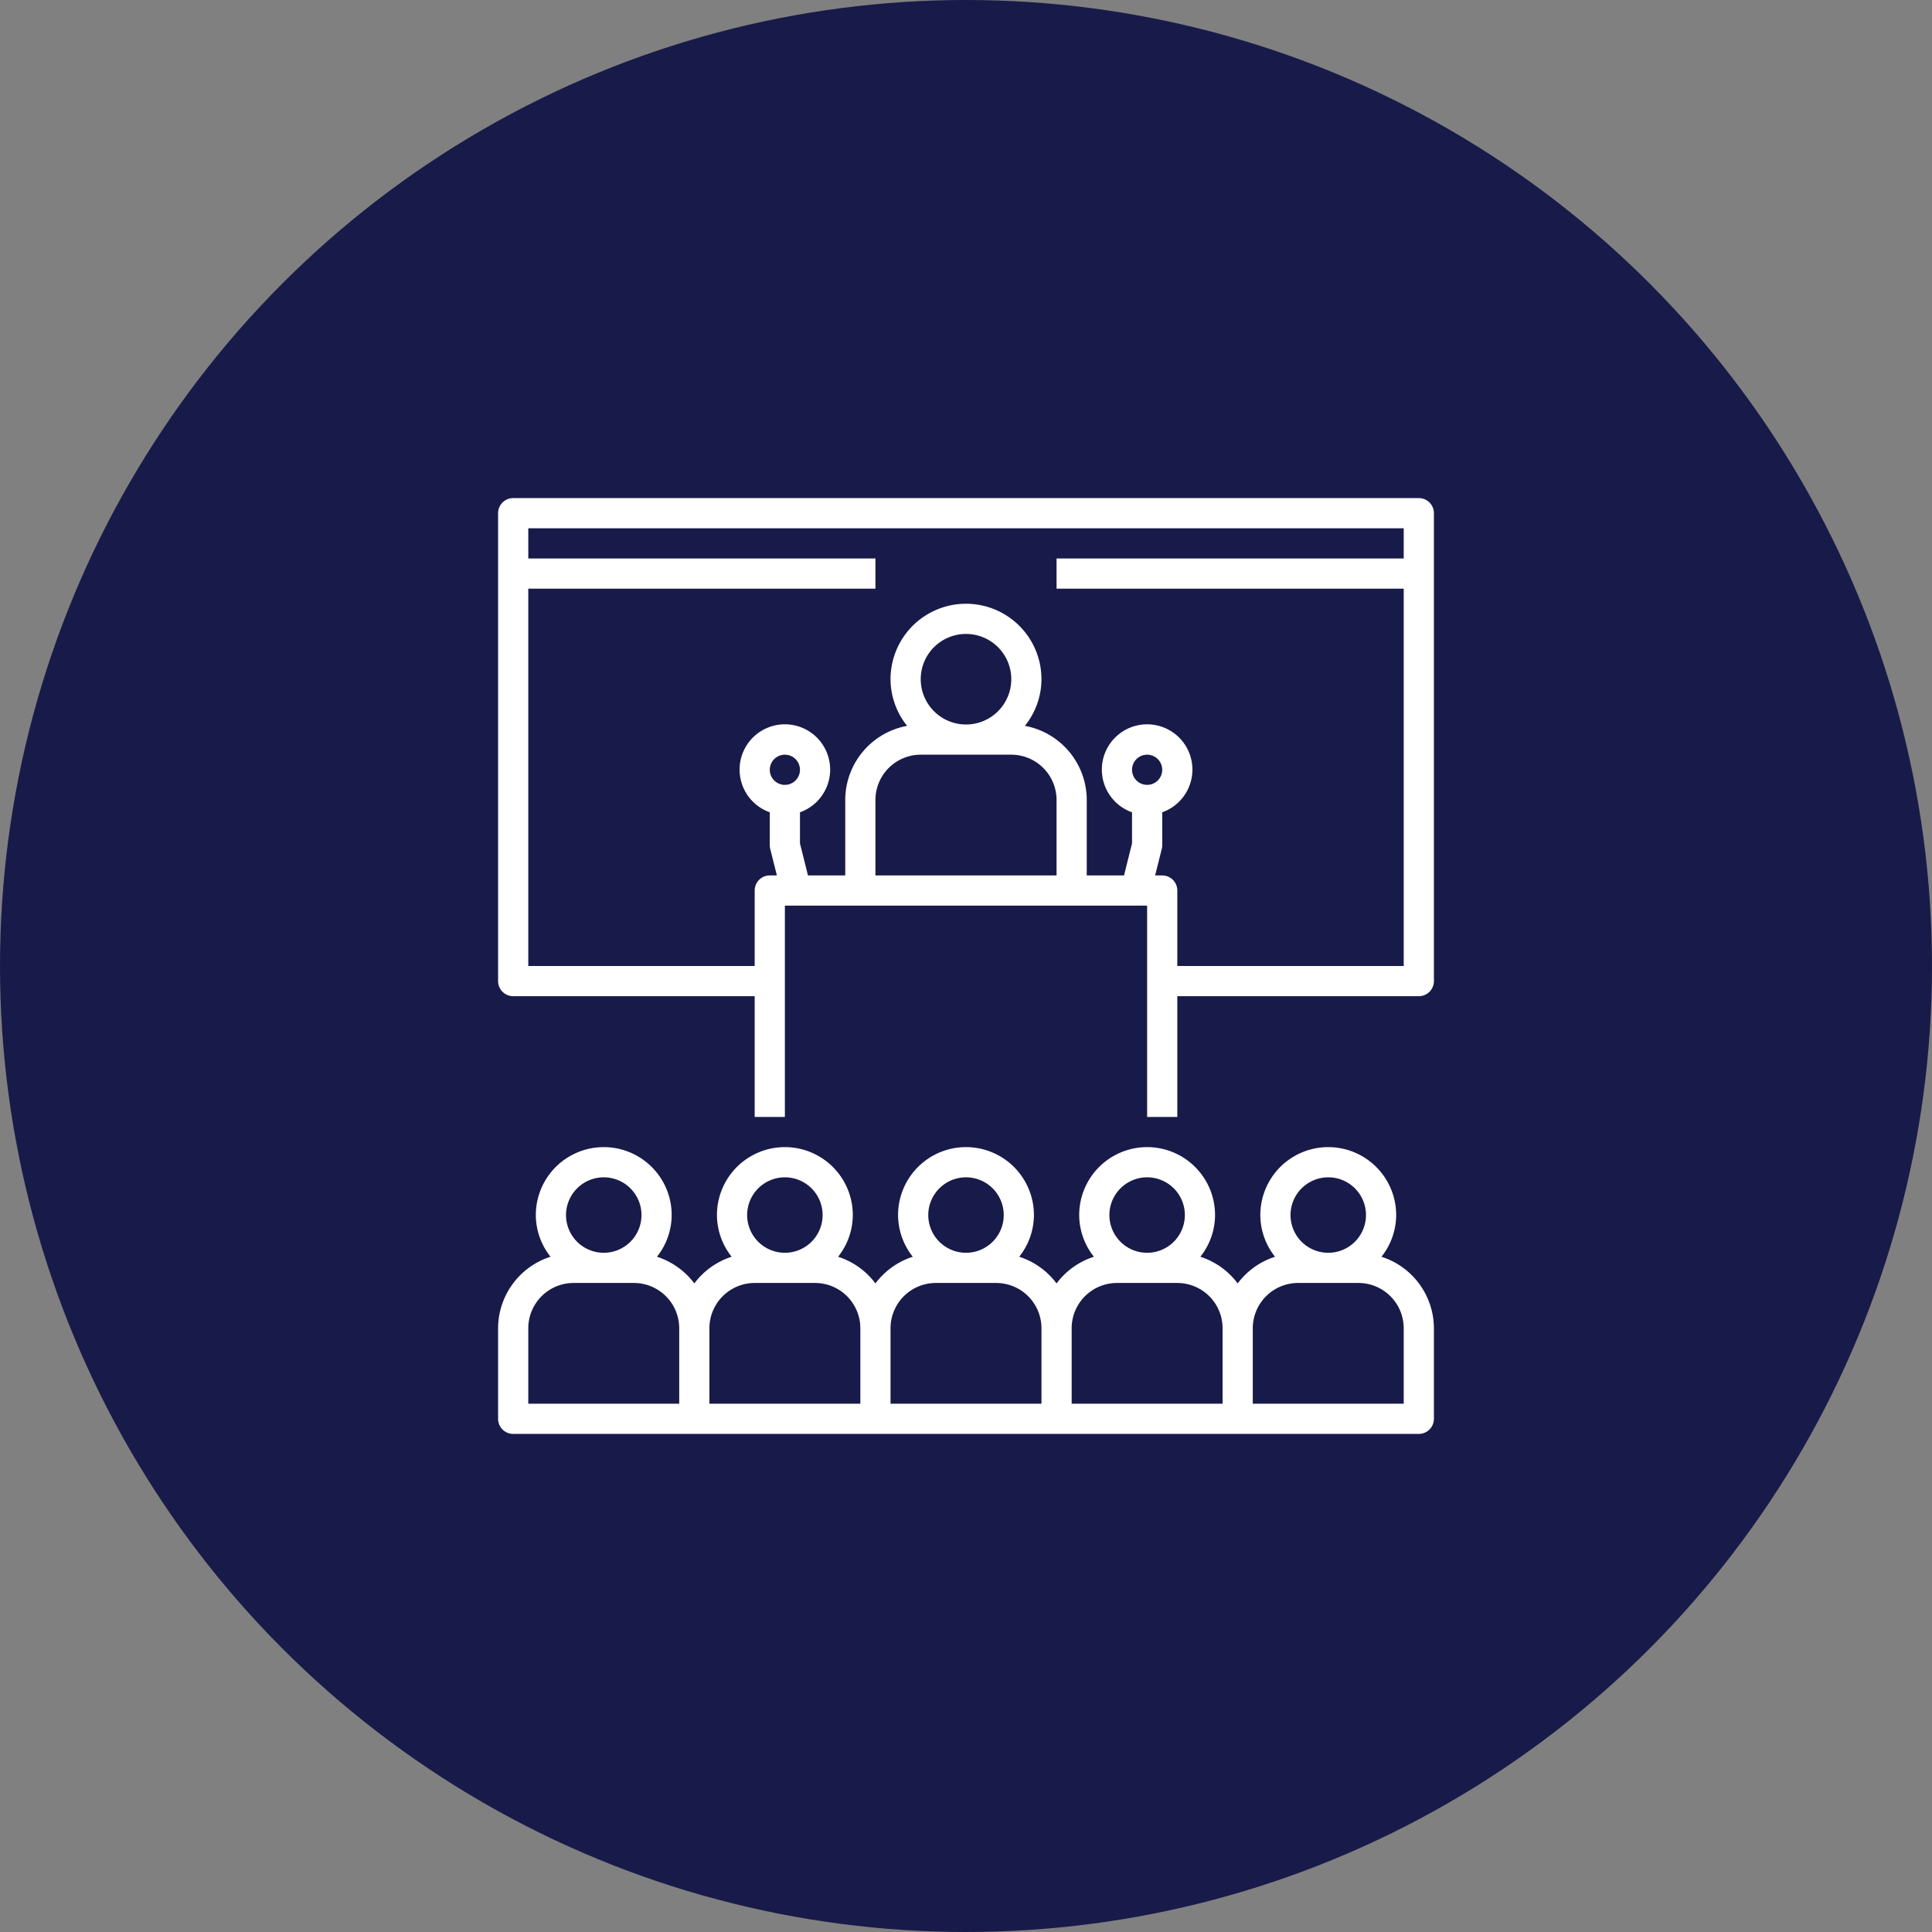 <svg xmlns="http://www.w3.org/2000/svg" version="1.1" xmlns:xlink="http://www.w3.org/1999/xlink" width="512" height="512" x="0" y="0" viewBox="0 0 64 64" style="enable-background:new 0 0 512 512" xml:space="preserve" class=""><rect x="0" y="0" width="64" height="64" fill="#808080" stroke="none"/><circle r="32" cx="32" cy="32" fill="#181b49" shape="circle"></circle><g transform="matrix(0.5,0,0,0.5,16,16)"><path d="M59.525 51.263A4.455 4.455 0 0 0 60.5 48.5a4.5 4.5 0 0 0-9 0 4.455 4.455 0 0 0 .975 2.763A4.992 4.992 0 0 0 50 53.031a4.992 4.992 0 0 0-2.475-1.768A4.455 4.455 0 0 0 48.5 48.5a4.5 4.5 0 0 0-9 0 4.455 4.455 0 0 0 .975 2.763A4.992 4.992 0 0 0 38 53.031a4.992 4.992 0 0 0-2.475-1.768A4.455 4.455 0 0 0 36.5 48.5a4.5 4.5 0 0 0-9 0 4.455 4.455 0 0 0 .975 2.763A4.992 4.992 0 0 0 26 53.031a4.992 4.992 0 0 0-2.475-1.768A4.455 4.455 0 0 0 24.5 48.5a4.5 4.5 0 0 0-9 0 4.455 4.455 0 0 0 .975 2.763A4.992 4.992 0 0 0 14 53.031a4.992 4.992 0 0 0-2.475-1.768A4.455 4.455 0 0 0 12.5 48.5a4.5 4.5 0 0 0-9 0 4.455 4.455 0 0 0 .975 2.763A4.99 4.99 0 0 0 1 56v6a1 1 0 0 0 1 1h60a1 1 0 0 0 1-1v-6a4.99 4.99 0 0 0-3.475-4.737ZM8 46a2.5 2.5 0 1 1-2.5 2.5A2.503 2.503 0 0 1 8 46Zm5 15H3v-5a3.003 3.003 0 0 1 3-3h4a3.003 3.003 0 0 1 3 3Zm7-15a2.5 2.5 0 1 1-2.5 2.5A2.503 2.503 0 0 1 20 46Zm5 15H15v-5a3.003 3.003 0 0 1 3-3h4a3.003 3.003 0 0 1 3 3Zm7-15a2.5 2.5 0 1 1-2.5 2.5A2.503 2.503 0 0 1 32 46Zm5 15H27v-5a3.003 3.003 0 0 1 3-3h4a3.003 3.003 0 0 1 3 3Zm7-15a2.5 2.5 0 1 1-2.5 2.5A2.503 2.503 0 0 1 44 46Zm5 15H39v-5a3.003 3.003 0 0 1 3-3h4a3.003 3.003 0 0 1 3 3Zm7-15a2.5 2.5 0 1 1-2.5 2.5A2.503 2.503 0 0 1 56 46Zm5 15H51v-5a3.003 3.003 0 0 1 3-3h4a3.003 3.003 0 0 1 3 3ZM62 1H2a1 1 0 0 0-1 1v31a1 1 0 0 0 1 1h16v8h2V28h24v14h2v-8h16a1 1 0 0 0 1-1V2a1 1 0 0 0-1-1ZM20 20a1 1 0 1 1 1-1 1.001 1.001 0 0 1-1 1Zm18 6H26v-5a3.003 3.003 0 0 1 3-3h6a3.003 3.003 0 0 1 3 3Zm-9-13a3 3 0 1 1 3 3 3.003 3.003 0 0 1-3-3Zm14 6a1 1 0 1 1 1 1 1.001 1.001 0 0 1-1-1ZM61 5H38v2h23v25H46v-5a1 1 0 0 0-1-1h-.47l.44-1.757A.972.972 0 0 0 45 24v-2.184a3 3 0 1 0-2 0v2.061L42.47 26H40v-5a5.001 5.001 0 0 0-4.1-4.91A4.95 4.95 0 0 0 37 13a5 5 0 0 0-10 0 4.95 4.95 0 0 0 1.1 3.09A5.001 5.001 0 0 0 24 21v5h-2.47L21 23.877v-2.061a3 3 0 1 0-2 0V24a.972.972 0 0 0 .03.243L19.47 26H19a1 1 0 0 0-1 1v5H3V7h23V5H3V3h58Z" fill="#ffffff" opacity="1" data-original="#000000" class=""></path></g></svg>